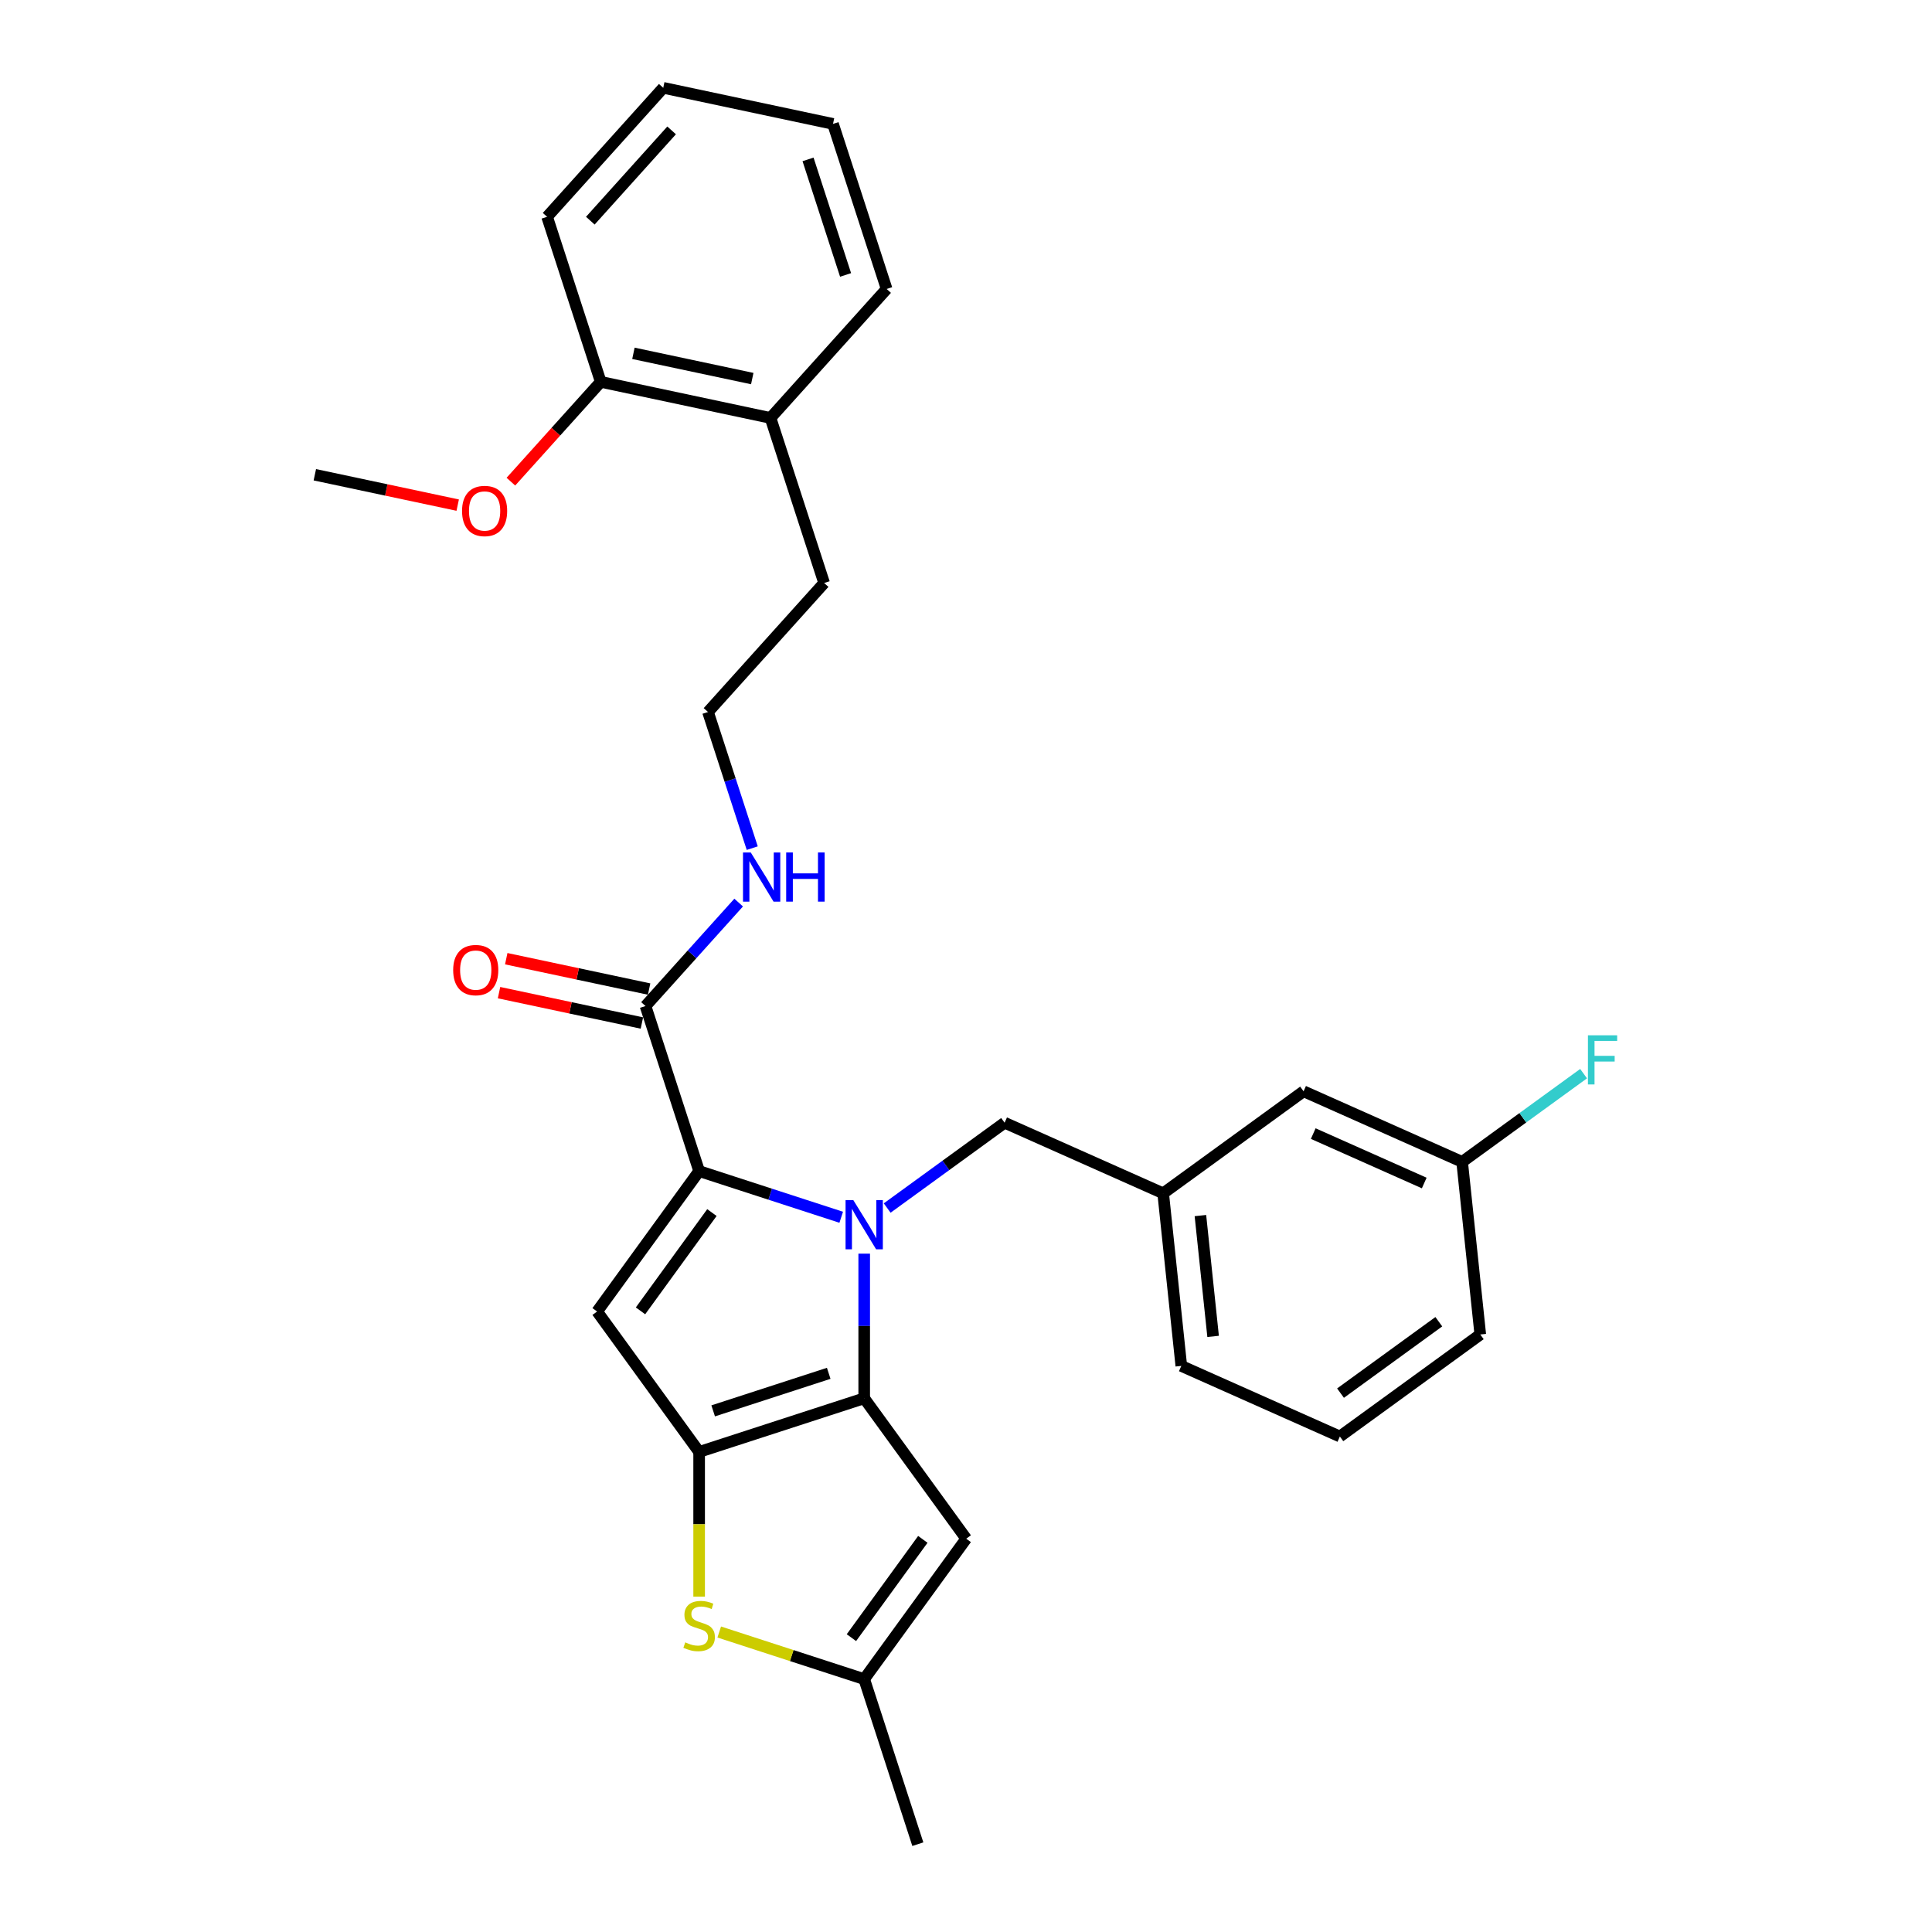 <?xml version='1.0' encoding='iso-8859-1'?>
<svg version='1.1' baseProfile='full'
              xmlns='http://www.w3.org/2000/svg'
                      xmlns:rdkit='http://www.rdkit.org/xml'
                      xmlns:xlink='http://www.w3.org/1999/xlink'
                  xml:space='preserve'
width='1000px' height='1000px' viewBox='0 0 1000 1000'>
<!-- END OF HEADER -->
<rect style='opacity:1.0;fill:#FFFFFF;stroke:none' width='1000' height='1000' x='0' y='0'> </rect>
<path class='bond-0' d='M 283.182,112.214 L 343.292,45.455' style='fill:none;fill-rule:evenodd;stroke:#000000;stroke-width:6px;stroke-linecap:butt;stroke-linejoin:miter;stroke-opacity:1' />
<path class='bond-0' d='M 305.55,114.222 L 347.628,67.491' style='fill:none;fill-rule:evenodd;stroke:#000000;stroke-width:6px;stroke-linecap:butt;stroke-linejoin:miter;stroke-opacity:1' />
<path class='bond-1' d='M 283.182,112.214 L 310.942,197.651' style='fill:none;fill-rule:evenodd;stroke:#000000;stroke-width:6px;stroke-linecap:butt;stroke-linejoin:miter;stroke-opacity:1' />
<path class='bond-2' d='M 334.112,520.723 L 358.22,493.948' style='fill:none;fill-rule:evenodd;stroke:#000000;stroke-width:6px;stroke-linecap:butt;stroke-linejoin:miter;stroke-opacity:1' />
<path class='bond-2' d='M 358.22,493.948 L 382.328,467.173' style='fill:none;fill-rule:evenodd;stroke:#0000FF;stroke-width:6px;stroke-linecap:butt;stroke-linejoin:miter;stroke-opacity:1' />
<path class='bond-3' d='M 335.98,511.935 L 299.006,504.077' style='fill:none;fill-rule:evenodd;stroke:#000000;stroke-width:6px;stroke-linecap:butt;stroke-linejoin:miter;stroke-opacity:1' />
<path class='bond-3' d='M 299.006,504.077 L 262.033,496.218' style='fill:none;fill-rule:evenodd;stroke:#FF0000;stroke-width:6px;stroke-linecap:butt;stroke-linejoin:miter;stroke-opacity:1' />
<path class='bond-3' d='M 332.244,529.51 L 295.271,521.651' style='fill:none;fill-rule:evenodd;stroke:#000000;stroke-width:6px;stroke-linecap:butt;stroke-linejoin:miter;stroke-opacity:1' />
<path class='bond-3' d='M 295.271,521.651 L 258.297,513.792' style='fill:none;fill-rule:evenodd;stroke:#FF0000;stroke-width:6px;stroke-linecap:butt;stroke-linejoin:miter;stroke-opacity:1' />
<path class='bond-4' d='M 334.112,520.723 L 361.872,606.16' style='fill:none;fill-rule:evenodd;stroke:#000000;stroke-width:6px;stroke-linecap:butt;stroke-linejoin:miter;stroke-opacity:1' />
<path class='bond-5' d='M 389.36,438.997 L 377.911,403.761' style='fill:none;fill-rule:evenodd;stroke:#0000FF;stroke-width:6px;stroke-linecap:butt;stroke-linejoin:miter;stroke-opacity:1' />
<path class='bond-5' d='M 377.911,403.761 L 366.462,368.526' style='fill:none;fill-rule:evenodd;stroke:#000000;stroke-width:6px;stroke-linecap:butt;stroke-linejoin:miter;stroke-opacity:1' />
<path class='bond-6' d='M 343.292,45.455 L 431.163,64.132' style='fill:none;fill-rule:evenodd;stroke:#000000;stroke-width:6px;stroke-linecap:butt;stroke-linejoin:miter;stroke-opacity:1' />
<path class='bond-7' d='M 447.309,648.886 L 447.309,686.32' style='fill:none;fill-rule:evenodd;stroke:#0000FF;stroke-width:6px;stroke-linecap:butt;stroke-linejoin:miter;stroke-opacity:1' />
<path class='bond-7' d='M 447.309,686.32 L 447.309,723.754' style='fill:none;fill-rule:evenodd;stroke:#000000;stroke-width:6px;stroke-linecap:butt;stroke-linejoin:miter;stroke-opacity:1' />
<path class='bond-8' d='M 435.415,630.055 L 398.644,618.108' style='fill:none;fill-rule:evenodd;stroke:#0000FF;stroke-width:6px;stroke-linecap:butt;stroke-linejoin:miter;stroke-opacity:1' />
<path class='bond-8' d='M 398.644,618.108 L 361.872,606.16' style='fill:none;fill-rule:evenodd;stroke:#000000;stroke-width:6px;stroke-linecap:butt;stroke-linejoin:miter;stroke-opacity:1' />
<path class='bond-9' d='M 459.203,625.278 L 489.595,603.198' style='fill:none;fill-rule:evenodd;stroke:#0000FF;stroke-width:6px;stroke-linecap:butt;stroke-linejoin:miter;stroke-opacity:1' />
<path class='bond-9' d='M 489.595,603.198 L 519.986,581.117' style='fill:none;fill-rule:evenodd;stroke:#000000;stroke-width:6px;stroke-linecap:butt;stroke-linejoin:miter;stroke-opacity:1' />
<path class='bond-10' d='M 309.069,678.837 L 361.872,751.514' style='fill:none;fill-rule:evenodd;stroke:#000000;stroke-width:6px;stroke-linecap:butt;stroke-linejoin:miter;stroke-opacity:1' />
<path class='bond-11' d='M 309.069,678.837 L 361.872,606.16' style='fill:none;fill-rule:evenodd;stroke:#000000;stroke-width:6px;stroke-linecap:butt;stroke-linejoin:miter;stroke-opacity:1' />
<path class='bond-11' d='M 331.525,678.496 L 368.487,627.622' style='fill:none;fill-rule:evenodd;stroke:#000000;stroke-width:6px;stroke-linecap:butt;stroke-linejoin:miter;stroke-opacity:1' />
<path class='bond-12' d='M 361.872,751.514 L 447.309,723.754' style='fill:none;fill-rule:evenodd;stroke:#000000;stroke-width:6px;stroke-linecap:butt;stroke-linejoin:miter;stroke-opacity:1' />
<path class='bond-12' d='M 369.136,730.263 L 428.942,710.83' style='fill:none;fill-rule:evenodd;stroke:#000000;stroke-width:6px;stroke-linecap:butt;stroke-linejoin:miter;stroke-opacity:1' />
<path class='bond-13' d='M 361.872,751.514 L 361.872,788.966' style='fill:none;fill-rule:evenodd;stroke:#000000;stroke-width:6px;stroke-linecap:butt;stroke-linejoin:miter;stroke-opacity:1' />
<path class='bond-13' d='M 361.872,788.966 L 361.872,826.418' style='fill:none;fill-rule:evenodd;stroke:#CCCC00;stroke-width:6px;stroke-linecap:butt;stroke-linejoin:miter;stroke-opacity:1' />
<path class='bond-14' d='M 447.309,723.754 L 500.112,796.431' style='fill:none;fill-rule:evenodd;stroke:#000000;stroke-width:6px;stroke-linecap:butt;stroke-linejoin:miter;stroke-opacity:1' />
<path class='bond-15' d='M 500.112,796.431 L 447.309,869.108' style='fill:none;fill-rule:evenodd;stroke:#000000;stroke-width:6px;stroke-linecap:butt;stroke-linejoin:miter;stroke-opacity:1' />
<path class='bond-15' d='M 477.656,796.772 L 440.694,847.646' style='fill:none;fill-rule:evenodd;stroke:#000000;stroke-width:6px;stroke-linecap:butt;stroke-linejoin:miter;stroke-opacity:1' />
<path class='bond-16' d='M 447.309,869.108 L 475.069,954.545' style='fill:none;fill-rule:evenodd;stroke:#000000;stroke-width:6px;stroke-linecap:butt;stroke-linejoin:miter;stroke-opacity:1' />
<path class='bond-17' d='M 447.309,869.108 L 409.792,856.918' style='fill:none;fill-rule:evenodd;stroke:#000000;stroke-width:6px;stroke-linecap:butt;stroke-linejoin:miter;stroke-opacity:1' />
<path class='bond-17' d='M 409.792,856.918 L 372.275,844.728' style='fill:none;fill-rule:evenodd;stroke:#CCCC00;stroke-width:6px;stroke-linecap:butt;stroke-linejoin:miter;stroke-opacity:1' />
<path class='bond-18' d='M 674.731,564.853 L 756.798,601.391' style='fill:none;fill-rule:evenodd;stroke:#000000;stroke-width:6px;stroke-linecap:butt;stroke-linejoin:miter;stroke-opacity:1' />
<path class='bond-18' d='M 679.733,586.747 L 737.181,612.324' style='fill:none;fill-rule:evenodd;stroke:#000000;stroke-width:6px;stroke-linecap:butt;stroke-linejoin:miter;stroke-opacity:1' />
<path class='bond-19' d='M 674.731,564.853 L 602.054,617.656' style='fill:none;fill-rule:evenodd;stroke:#000000;stroke-width:6px;stroke-linecap:butt;stroke-linejoin:miter;stroke-opacity:1' />
<path class='bond-20' d='M 519.986,581.117 L 602.054,617.656' style='fill:none;fill-rule:evenodd;stroke:#000000;stroke-width:6px;stroke-linecap:butt;stroke-linejoin:miter;stroke-opacity:1' />
<path class='bond-21' d='M 756.798,601.391 L 788.232,578.553' style='fill:none;fill-rule:evenodd;stroke:#000000;stroke-width:6px;stroke-linecap:butt;stroke-linejoin:miter;stroke-opacity:1' />
<path class='bond-21' d='M 788.232,578.553 L 819.666,555.716' style='fill:none;fill-rule:evenodd;stroke:#33CCCC;stroke-width:6px;stroke-linecap:butt;stroke-linejoin:miter;stroke-opacity:1' />
<path class='bond-22' d='M 756.798,601.391 L 766.189,690.733' style='fill:none;fill-rule:evenodd;stroke:#000000;stroke-width:6px;stroke-linecap:butt;stroke-linejoin:miter;stroke-opacity:1' />
<path class='bond-23' d='M 602.054,617.656 L 611.444,706.997' style='fill:none;fill-rule:evenodd;stroke:#000000;stroke-width:6px;stroke-linecap:butt;stroke-linejoin:miter;stroke-opacity:1' />
<path class='bond-23' d='M 621.331,629.179 L 627.904,691.718' style='fill:none;fill-rule:evenodd;stroke:#000000;stroke-width:6px;stroke-linecap:butt;stroke-linejoin:miter;stroke-opacity:1' />
<path class='bond-24' d='M 693.511,743.536 L 611.444,706.997' style='fill:none;fill-rule:evenodd;stroke:#000000;stroke-width:6px;stroke-linecap:butt;stroke-linejoin:miter;stroke-opacity:1' />
<path class='bond-25' d='M 693.511,743.536 L 766.189,690.733' style='fill:none;fill-rule:evenodd;stroke:#000000;stroke-width:6px;stroke-linecap:butt;stroke-linejoin:miter;stroke-opacity:1' />
<path class='bond-25' d='M 693.852,721.08 L 744.726,684.118' style='fill:none;fill-rule:evenodd;stroke:#000000;stroke-width:6px;stroke-linecap:butt;stroke-linejoin:miter;stroke-opacity:1' />
<path class='bond-26' d='M 310.942,197.651 L 398.813,216.329' style='fill:none;fill-rule:evenodd;stroke:#000000;stroke-width:6px;stroke-linecap:butt;stroke-linejoin:miter;stroke-opacity:1' />
<path class='bond-26' d='M 327.858,182.879 L 389.368,195.953' style='fill:none;fill-rule:evenodd;stroke:#000000;stroke-width:6px;stroke-linecap:butt;stroke-linejoin:miter;stroke-opacity:1' />
<path class='bond-27' d='M 310.942,197.651 L 287.689,223.476' style='fill:none;fill-rule:evenodd;stroke:#000000;stroke-width:6px;stroke-linecap:butt;stroke-linejoin:miter;stroke-opacity:1' />
<path class='bond-27' d='M 287.689,223.476 L 264.436,249.301' style='fill:none;fill-rule:evenodd;stroke:#FF0000;stroke-width:6px;stroke-linecap:butt;stroke-linejoin:miter;stroke-opacity:1' />
<path class='bond-28' d='M 431.163,64.132 L 458.923,149.569' style='fill:none;fill-rule:evenodd;stroke:#000000;stroke-width:6px;stroke-linecap:butt;stroke-linejoin:miter;stroke-opacity:1' />
<path class='bond-28' d='M 418.24,82.5 L 437.672,142.306' style='fill:none;fill-rule:evenodd;stroke:#000000;stroke-width:6px;stroke-linecap:butt;stroke-linejoin:miter;stroke-opacity:1' />
<path class='bond-29' d='M 398.813,216.329 L 458.923,149.569' style='fill:none;fill-rule:evenodd;stroke:#000000;stroke-width:6px;stroke-linecap:butt;stroke-linejoin:miter;stroke-opacity:1' />
<path class='bond-30' d='M 398.813,216.329 L 426.573,301.766' style='fill:none;fill-rule:evenodd;stroke:#000000;stroke-width:6px;stroke-linecap:butt;stroke-linejoin:miter;stroke-opacity:1' />
<path class='bond-31' d='M 366.462,368.526 L 426.573,301.766' style='fill:none;fill-rule:evenodd;stroke:#000000;stroke-width:6px;stroke-linecap:butt;stroke-linejoin:miter;stroke-opacity:1' />
<path class='bond-32' d='M 236.907,261.451 L 199.934,253.592' style='fill:none;fill-rule:evenodd;stroke:#FF0000;stroke-width:6px;stroke-linecap:butt;stroke-linejoin:miter;stroke-opacity:1' />
<path class='bond-32' d='M 199.934,253.592 L 162.96,245.733' style='fill:none;fill-rule:evenodd;stroke:#000000;stroke-width:6px;stroke-linecap:butt;stroke-linejoin:miter;stroke-opacity:1' />
<path  class='atom-2' d='M 388.599 441.242
L 396.935 454.717
Q 397.762 456.047, 399.092 458.455
Q 400.421 460.862, 400.493 461.006
L 400.493 441.242
L 403.871 441.242
L 403.871 466.683
L 400.385 466.683
L 391.438 451.951
Q 390.396 450.226, 389.282 448.249
Q 388.204 446.273, 387.88 445.662
L 387.88 466.683
L 384.574 466.683
L 384.574 441.242
L 388.599 441.242
' fill='#0000FF'/>
<path  class='atom-2' d='M 406.925 441.242
L 410.375 441.242
L 410.375 452.058
L 423.383 452.058
L 423.383 441.242
L 426.832 441.242
L 426.832 466.683
L 423.383 466.683
L 423.383 454.933
L 410.375 454.933
L 410.375 466.683
L 406.925 466.683
L 406.925 441.242
' fill='#0000FF'/>
<path  class='atom-3' d='M 234.563 502.117
Q 234.563 496.008, 237.581 492.594
Q 240.599 489.181, 246.241 489.181
Q 251.883 489.181, 254.901 492.594
Q 257.919 496.008, 257.919 502.117
Q 257.919 508.297, 254.865 511.819
Q 251.811 515.304, 246.241 515.304
Q 240.635 515.304, 237.581 511.819
Q 234.563 508.333, 234.563 502.117
M 246.241 512.43
Q 250.122 512.43, 252.206 509.843
Q 254.326 507.219, 254.326 502.117
Q 254.326 497.122, 252.206 494.607
Q 250.122 492.055, 246.241 492.055
Q 242.36 492.055, 240.24 494.571
Q 238.156 497.086, 238.156 502.117
Q 238.156 507.255, 240.24 509.843
Q 242.36 512.43, 246.241 512.43
' fill='#FF0000'/>
<path  class='atom-5' d='M 441.686 621.199
L 450.022 634.675
Q 450.849 636.004, 452.178 638.412
Q 453.508 640.819, 453.58 640.963
L 453.58 621.199
L 456.957 621.199
L 456.957 646.64
L 453.472 646.64
L 444.524 631.908
Q 443.482 630.183, 442.368 628.206
Q 441.29 626.23, 440.967 625.619
L 440.967 646.64
L 437.661 646.64
L 437.661 621.199
L 441.686 621.199
' fill='#0000FF'/>
<path  class='atom-12' d='M 354.685 850.08
Q 354.973 850.188, 356.159 850.691
Q 357.344 851.194, 358.638 851.517
Q 359.968 851.805, 361.261 851.805
Q 363.669 851.805, 365.07 850.655
Q 366.472 849.469, 366.472 847.421
Q 366.472 846.019, 365.753 845.157
Q 365.07 844.295, 363.992 843.827
Q 362.914 843.36, 361.117 842.821
Q 358.854 842.139, 357.488 841.492
Q 356.159 840.845, 355.188 839.48
Q 354.254 838.114, 354.254 835.814
Q 354.254 832.616, 356.41 830.64
Q 358.602 828.664, 362.914 828.664
Q 365.861 828.664, 369.203 830.065
L 368.376 832.832
Q 365.322 831.574, 363.022 831.574
Q 360.543 831.574, 359.177 832.616
Q 357.812 833.622, 357.848 835.383
Q 357.848 836.749, 358.53 837.575
Q 359.249 838.402, 360.255 838.869
Q 361.297 839.336, 363.022 839.875
Q 365.322 840.593, 366.687 841.312
Q 368.053 842.031, 369.023 843.504
Q 370.029 844.941, 370.029 847.421
Q 370.029 850.942, 367.657 852.847
Q 365.322 854.715, 361.405 854.715
Q 359.141 854.715, 357.416 854.212
Q 355.727 853.745, 353.715 852.919
L 354.685 850.08
' fill='#CCCC00'/>
<path  class='atom-16' d='M 821.912 535.868
L 837.04 535.868
L 837.04 538.778
L 825.325 538.778
L 825.325 546.504
L 835.746 546.504
L 835.746 549.451
L 825.325 549.451
L 825.325 561.309
L 821.912 561.309
L 821.912 535.868
' fill='#33CCCC'/>
<path  class='atom-28' d='M 239.153 264.483
Q 239.153 258.374, 242.171 254.96
Q 245.19 251.547, 250.831 251.547
Q 256.473 251.547, 259.491 254.96
Q 262.51 258.374, 262.51 264.483
Q 262.51 270.663, 259.455 274.185
Q 256.401 277.67, 250.831 277.67
Q 245.226 277.67, 242.171 274.185
Q 239.153 270.699, 239.153 264.483
M 250.831 274.796
Q 254.712 274.796, 256.796 272.209
Q 258.916 269.585, 258.916 264.483
Q 258.916 259.488, 256.796 256.973
Q 254.712 254.421, 250.831 254.421
Q 246.95 254.421, 244.83 256.937
Q 242.746 259.452, 242.746 264.483
Q 242.746 269.621, 244.83 272.209
Q 246.95 274.796, 250.831 274.796
' fill='#FF0000'/>
</svg>
